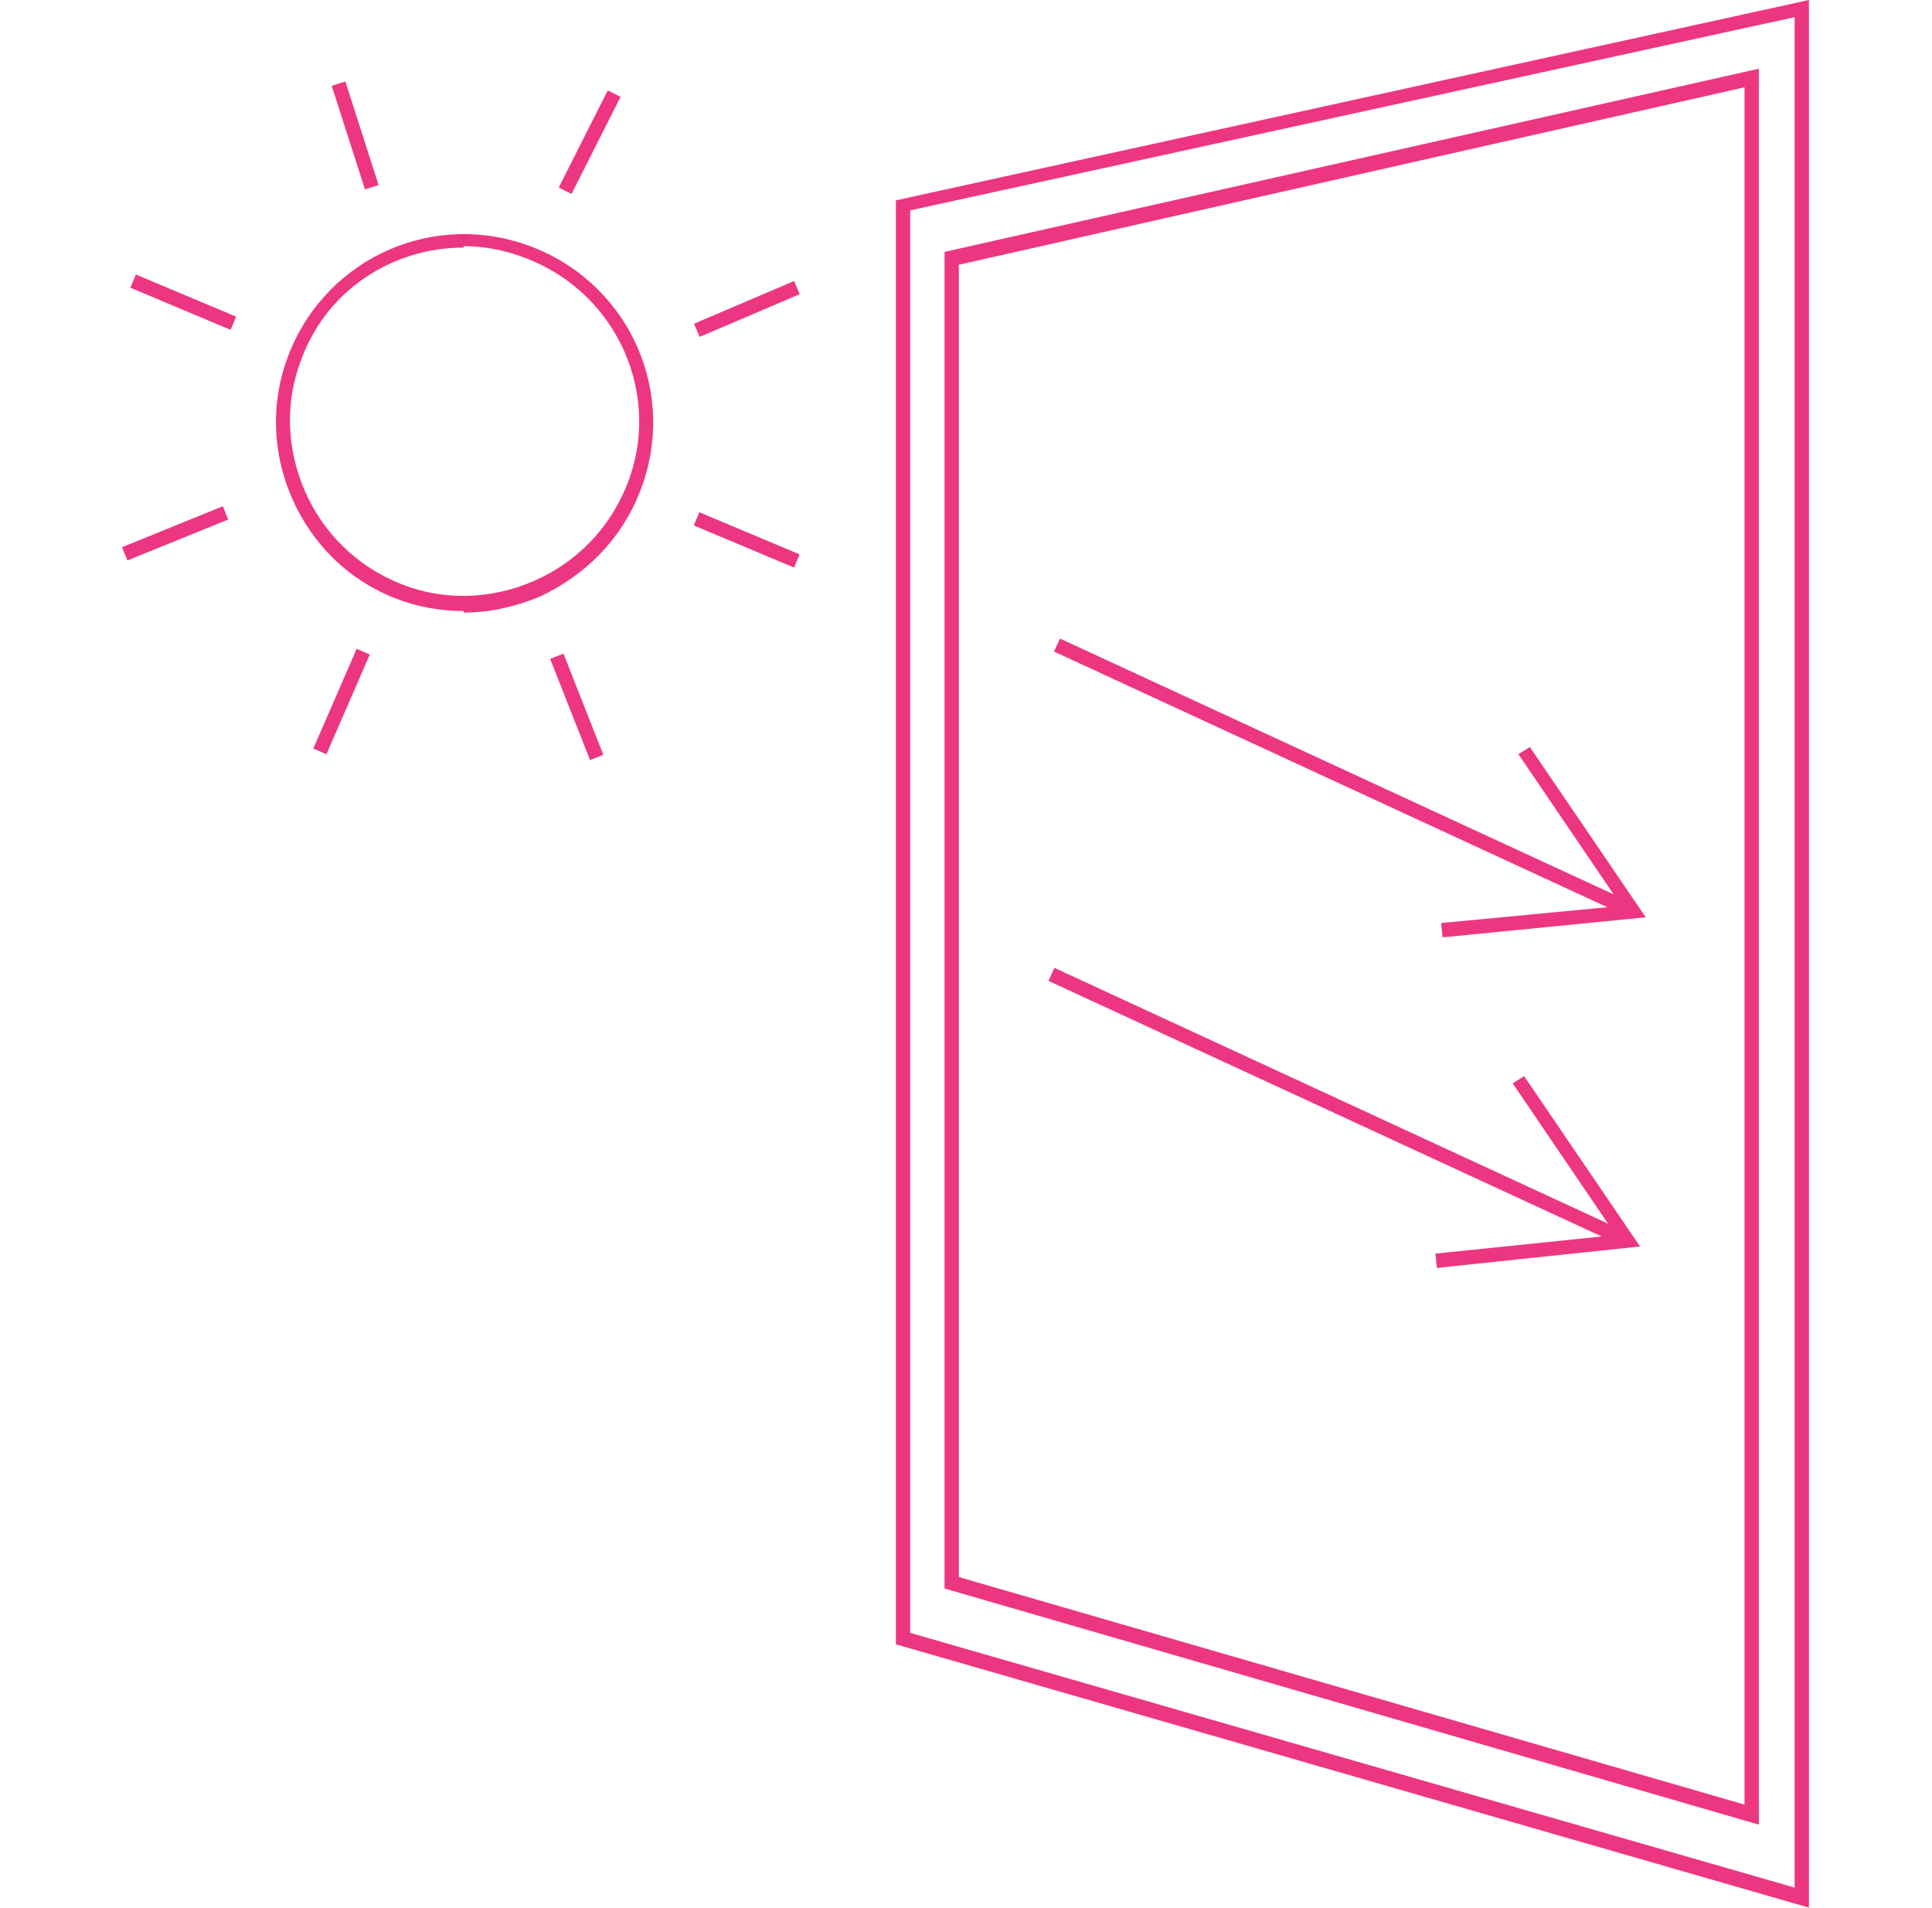 <?xml version="1.0" encoding="UTF-8"?>
<svg id="Layer_2" data-name="Layer 2" xmlns="http://www.w3.org/2000/svg" version="1.1" viewBox="0 0 135 133.3">
  <defs>
    <style>
      .cls-1 {
        fill: #ed3682;
        stroke-width: 0px;
      }
    </style>
  </defs>
  <path class="cls-1" d="M32.4,42.7c-1.6,0-3.3-.3-4.8-.9-3.3-1.3-5.8-3.8-7.2-7-1.4-3.2-1.5-6.8-.2-10.1,2.7-6.8,10.3-10.1,17.1-7.4,6.8,2.7,10.1,10.3,7.4,17.1-1.3,3.3-3.8,5.8-7,7.3-1.7.7-3.5,1.1-5.2,1.1h-.1ZM32.4,17.3c-4.9,0-9.5,2.9-11.3,7.7-1.2,3-1.1,6.3.2,9.3,1.3,3,3.7,5.3,6.7,6.5s6.3,1.1,9.3-.2,5.3-3.7,6.5-6.7c2.5-6.2-.6-13.3-6.9-15.8-1.5-.6-3-.9-4.5-.9h0Z"/>
  <rect class="cls-1" x="37.4" y="9.5" width="7.6" height="1" transform="translate(13.7 42.2) rotate(-63.2)"/>
  <rect class="cls-1" x="48.4" y="21.1" width="7.6" height="1" transform="translate(-4.3 22.2) rotate(-23.1)"/>
  <rect class="cls-1" x="51.7" y="34" width="1" height="7.6" transform="translate(-2.9 71.2) rotate(-67.2)"/>
  <rect class="cls-1" x="12.3" y="17.4" width="1" height="7.6" transform="translate(-11.7 24.7) rotate(-67.2)"/>
  <rect class="cls-1" x="24.3" y="5.7" width="1" height="7.6" transform="translate(-1.7 8) rotate(-17.8)"/>
  <rect class="cls-1" x="39.8" y="45.6" width="1" height="7.6" transform="translate(-15.3 18.2) rotate(-21.5)"/>
  <rect class="cls-1" x="20.1" y="48.5" width="7.6" height="1" transform="translate(-30.6 51.4) rotate(-66.5)"/>
  <rect class="cls-1" x="8.4" y="36.8" width="7.6" height="1" transform="translate(-13.1 7.3) rotate(-22.1)"/>
  <path class="cls-1" d="M126.4,133.3l-63.8-18.4V14L126.4,0v133.3ZM63.6,114.1l61.8,17.8V1.2l-61.8,13.5v99.3h0Z"/>
  <path class="cls-1" d="M122.9,127.5l-56.9-16.5V17.6l56.9-12.8v122.6h0ZM67,110.2l54.9,15.9V6.1l-54.9,12.4v91.8h0Z"/>
  <polygon class="cls-1" points="100.8 65.5 100.7 64.5 113.3 63.3 106.1 52.7 106.9 52.2 115 64.1 100.8 65.5"/>
  <rect class="cls-1" x="93.5" y="32.2" width="1" height="44.3" transform="translate(5.2 116.9) rotate(-65.2)"/>
  <polygon class="cls-1" points="100.4 88.6 100.3 87.6 112.9 86.3 105.7 75.7 106.5 75.2 114.6 87.1 100.4 88.6"/>
  <rect class="cls-1" x="93.1" y="55.2" width="1" height="44.3" transform="translate(-15.9 129.9) rotate(-65.2)"/>
</svg>